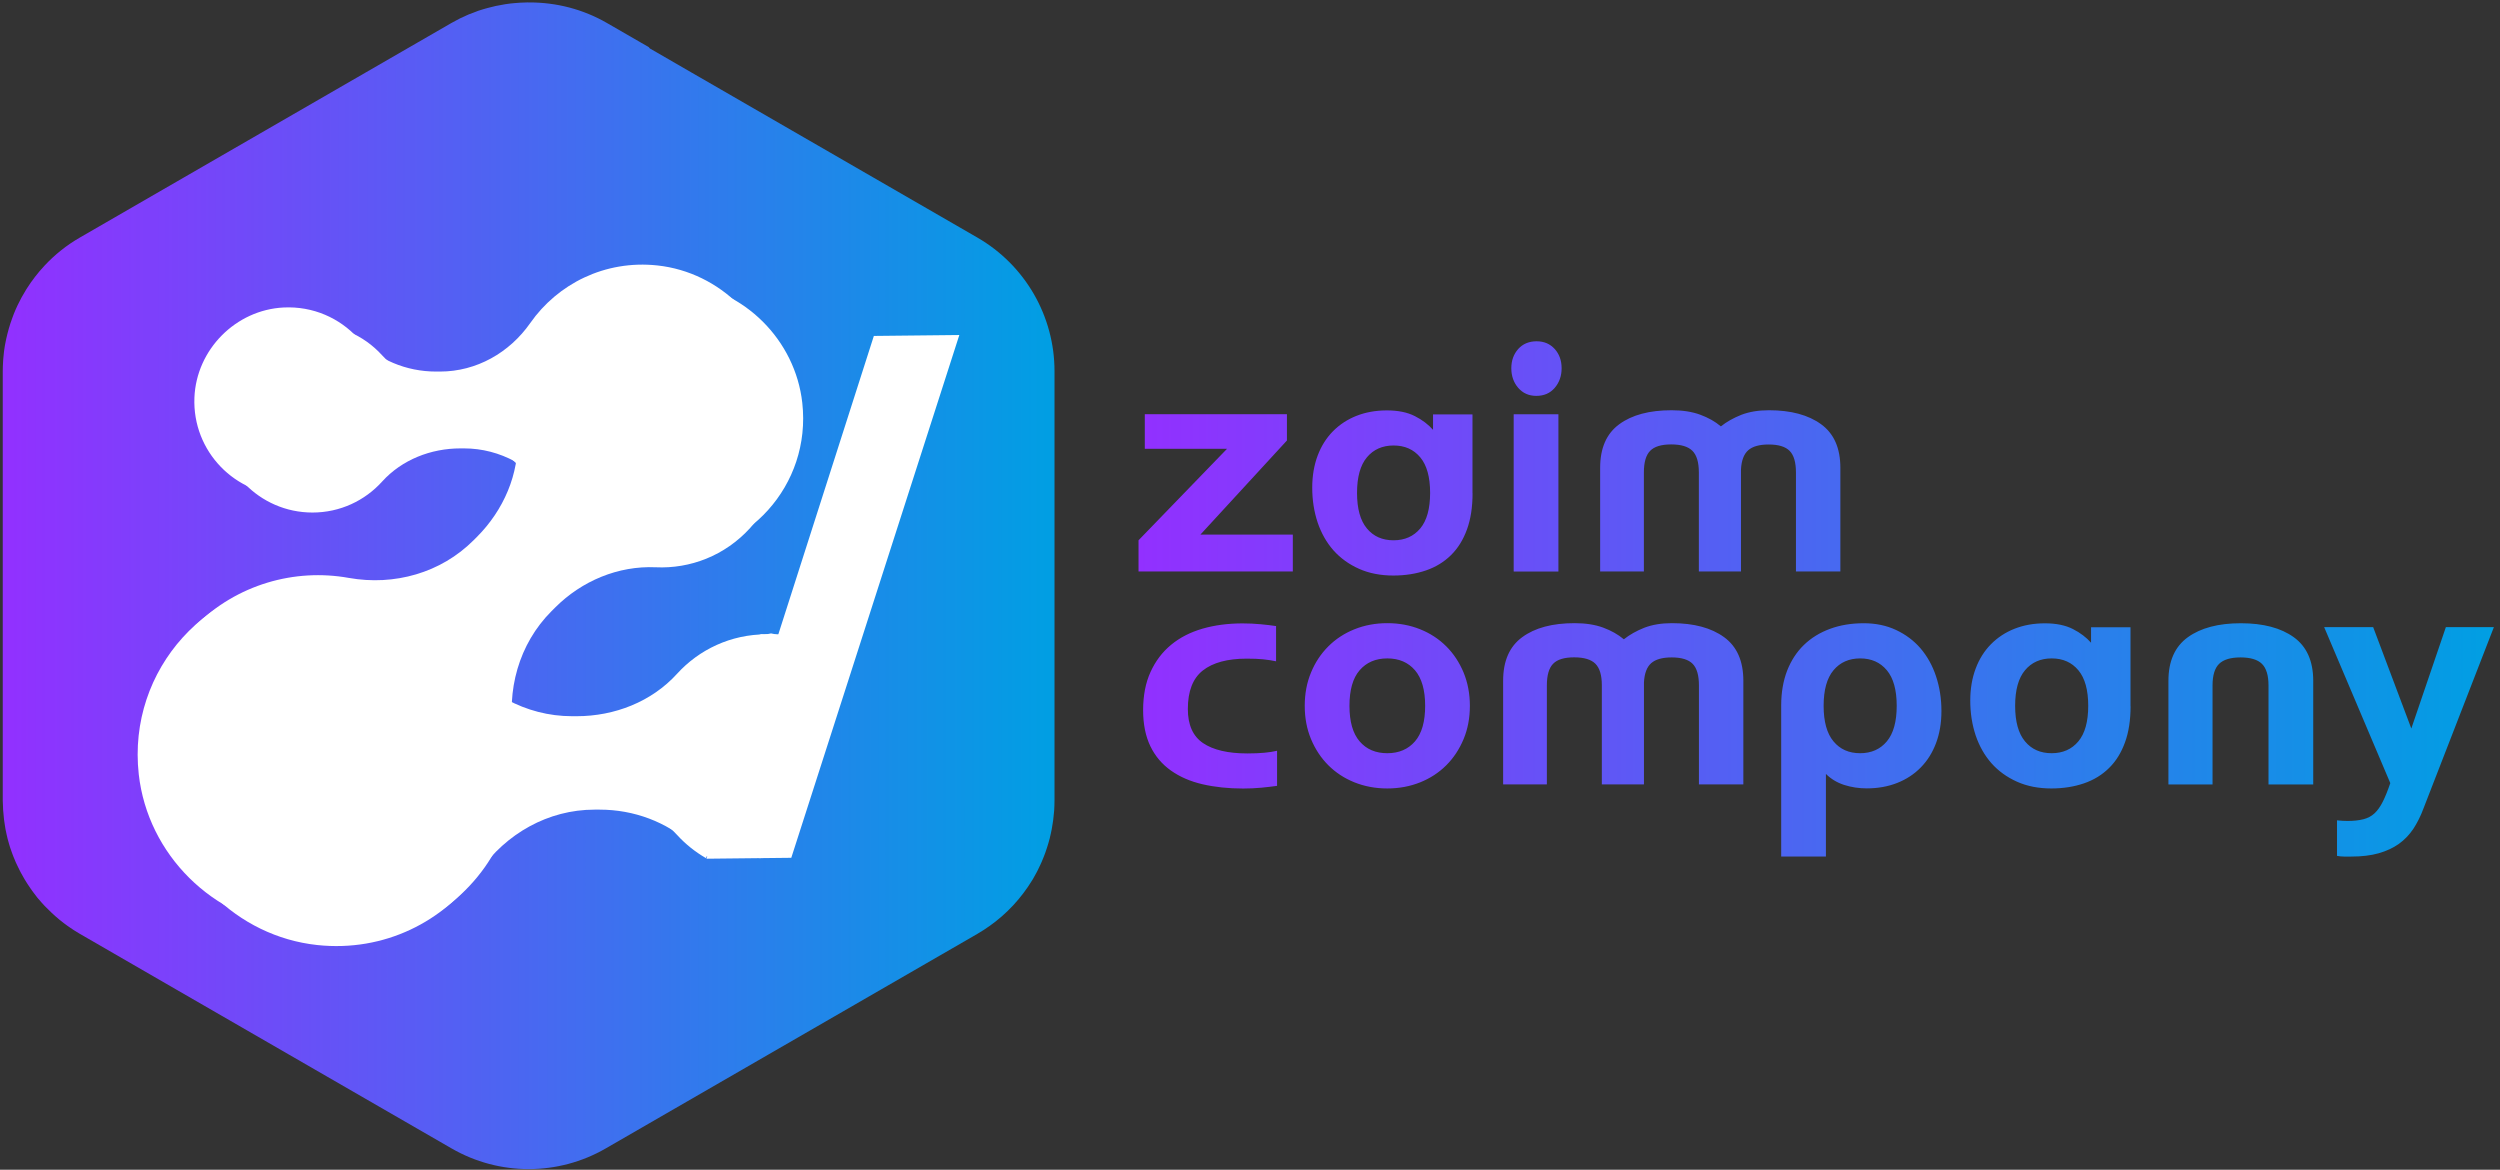 <svg width="327" height="153" viewBox="0 0 327 153" fill="none" xmlns="http://www.w3.org/2000/svg">
<rect x="0" y="0" width="327" height="153" fill="#333333" stroke="none"/>
<path d="M148.92 74.76V70.67L160.5 58.7H149.74V54.18H168.33V57.62L157.01 69.93H169.1V74.75H148.92V74.76ZM192.61 64.52C192.61 66.33 192.37 67.91 191.88 69.25C191.39 70.6 190.7 71.72 189.79 72.61C188.89 73.5 187.8 74.17 186.52 74.61C185.24 75.05 183.82 75.28 182.24 75.28C180.58 75.28 179.08 74.99 177.76 74.4C176.44 73.81 175.33 73.01 174.42 71.99C173.52 70.97 172.83 69.76 172.35 68.35C171.88 66.94 171.64 65.42 171.64 63.79C171.64 62.24 171.88 60.84 172.35 59.59C172.82 58.34 173.49 57.28 174.35 56.41C175.21 55.54 176.24 54.86 177.43 54.39C178.62 53.92 179.95 53.68 181.41 53.68C182.87 53.68 184.09 53.93 185.07 54.43C186.05 54.93 186.83 55.53 187.44 56.22V54.2H192.6V64.52H192.61ZM182.28 70.67C183.74 70.67 184.91 70.15 185.77 69.12C186.63 68.09 187.06 66.54 187.06 64.47C187.06 62.4 186.63 60.85 185.77 59.82C184.91 58.79 183.75 58.27 182.28 58.27C180.82 58.27 179.65 58.79 178.79 59.82C177.93 60.85 177.5 62.4 177.5 64.47C177.5 66.54 177.93 68.09 178.79 69.12C179.65 70.16 180.81 70.67 182.28 70.67ZM200.95 51.78C199.97 51.78 199.19 51.43 198.58 50.73C197.98 50.03 197.68 49.17 197.68 48.17C197.68 47.17 197.98 46.33 198.58 45.65C199.18 44.98 199.99 44.64 200.99 44.64C201.97 44.64 202.75 44.98 203.36 45.65C203.96 46.32 204.26 47.16 204.26 48.17C204.26 49.17 203.96 50.03 203.36 50.73C202.76 51.43 201.96 51.78 200.95 51.78ZM197.99 74.76V54.19H203.84V74.76H197.99ZM234.91 74.76V61.8C234.91 60.48 234.64 59.54 234.09 58.98C233.54 58.42 232.63 58.14 231.34 58.14C230.13 58.14 229.24 58.39 228.67 58.89C228.1 59.39 227.78 60.23 227.72 61.41V74.75H222.21V61.79C222.21 60.47 221.93 59.53 221.37 58.97C220.81 58.41 219.89 58.13 218.59 58.13C217.3 58.13 216.38 58.41 215.84 58.97C215.29 59.53 215.02 60.47 215.02 61.79V74.75H209.3V61.19C209.3 58.61 210.13 56.71 211.8 55.49C213.46 54.27 215.74 53.66 218.64 53.66C220.07 53.66 221.32 53.85 222.38 54.24C223.44 54.63 224.35 55.14 225.09 55.77C225.84 55.17 226.73 54.67 227.76 54.26C228.79 53.86 230 53.66 231.38 53.66C234.25 53.66 236.52 54.27 238.2 55.49C239.88 56.71 240.72 58.61 240.72 61.19V74.75H234.91V74.76ZM167.04 102.79C166.44 102.88 165.76 102.95 165 103.03C164.24 103.1 163.44 103.14 162.61 103.14C160.66 103.14 158.89 102.95 157.29 102.58C155.69 102.21 154.32 101.61 153.16 100.79C152 99.97 151.1 98.91 150.47 97.61C149.84 96.3 149.52 94.73 149.52 92.9C149.52 90.98 149.84 89.31 150.49 87.89C151.14 86.47 152.03 85.29 153.18 84.34C154.33 83.39 155.7 82.69 157.29 82.23C158.88 81.77 160.63 81.54 162.52 81.54C163.35 81.54 164.14 81.58 164.89 81.65C165.64 81.72 166.31 81.8 166.91 81.89V86.5C166.39 86.39 165.84 86.3 165.25 86.24C164.66 86.18 163.94 86.15 163.08 86.15C160.55 86.15 158.64 86.67 157.33 87.7C156.02 88.73 155.37 90.41 155.37 92.74C155.37 94.81 156.03 96.29 157.35 97.19C158.67 98.09 160.61 98.55 163.16 98.55C163.99 98.55 164.72 98.52 165.36 98.46C165.99 98.4 166.55 98.32 167.04 98.2V102.79V102.79ZM181.46 103.13C179.91 103.13 178.48 102.86 177.16 102.33C175.84 101.8 174.7 101.05 173.74 100.09C172.78 99.13 172.03 97.99 171.48 96.67C170.93 95.35 170.66 93.9 170.66 92.32C170.66 90.74 170.93 89.29 171.48 87.97C172.02 86.65 172.78 85.51 173.74 84.55C174.7 83.59 175.84 82.84 177.16 82.31C178.48 81.78 179.91 81.51 181.46 81.51C183.01 81.51 184.44 81.78 185.76 82.31C187.08 82.84 188.22 83.59 189.18 84.55C190.14 85.51 190.89 86.65 191.44 87.97C191.98 89.29 192.26 90.74 192.26 92.32C192.26 93.9 191.99 95.35 191.44 96.67C190.89 97.99 190.14 99.13 189.18 100.09C188.22 101.05 187.08 101.8 185.76 102.33C184.44 102.86 183.01 103.13 181.46 103.13ZM181.46 98.52C182.98 98.52 184.19 98 185.08 96.97C185.97 95.94 186.41 94.39 186.41 92.32C186.41 90.25 185.96 88.7 185.08 87.67C184.19 86.64 182.99 86.12 181.46 86.12C179.94 86.12 178.73 86.64 177.84 87.67C176.95 88.7 176.51 90.25 176.51 92.32C176.51 94.39 176.95 95.94 177.84 96.97C178.73 98.01 179.94 98.52 181.46 98.52ZM222.22 102.61V89.65C222.22 88.33 221.95 87.39 221.4 86.83C220.85 86.27 219.94 85.99 218.65 85.99C217.44 85.99 216.55 86.24 215.98 86.74C215.41 87.24 215.09 88.08 215.03 89.26V102.6H209.52V89.64C209.52 88.32 209.24 87.38 208.68 86.82C208.12 86.26 207.2 85.98 205.9 85.98C204.61 85.98 203.69 86.26 203.15 86.82C202.6 87.38 202.33 88.32 202.33 89.64V102.6H196.61V89.04C196.61 86.46 197.44 84.56 199.11 83.34C200.77 82.12 203.05 81.51 205.95 81.51C207.38 81.51 208.63 81.7 209.69 82.09C210.75 82.48 211.65 82.99 212.4 83.62C213.15 83.02 214.04 82.52 215.07 82.11C216.1 81.71 217.31 81.51 218.69 81.51C221.56 81.51 223.83 82.12 225.51 83.34C227.19 84.56 228.03 86.46 228.03 89.04V102.6H222.22V102.61ZM232.98 112.04V92.28C232.98 90.59 233.24 89.07 233.75 87.74C234.27 86.41 235 85.28 235.95 84.36C236.9 83.44 238.04 82.74 239.37 82.25C240.7 81.76 242.17 81.52 243.78 81.52C245.33 81.52 246.74 81.81 248 82.4C249.26 82.99 250.33 83.79 251.21 84.81C252.08 85.83 252.76 87.04 253.23 88.45C253.7 89.86 253.94 91.38 253.94 93.01C253.94 94.56 253.7 95.96 253.23 97.21C252.76 98.46 252.09 99.52 251.23 100.39C250.37 101.27 249.34 101.94 248.15 102.41C246.96 102.88 245.63 103.12 244.17 103.12C243.14 103.12 242.15 102.97 241.22 102.67C240.29 102.37 239.49 101.89 238.83 101.23V112.03H232.98V112.04ZM243.31 98.52C244.77 98.52 245.94 98 246.8 96.97C247.66 95.94 248.09 94.39 248.09 92.32C248.09 90.25 247.66 88.7 246.8 87.67C245.94 86.64 244.78 86.12 243.31 86.12C241.85 86.12 240.68 86.64 239.82 87.67C238.96 88.7 238.53 90.25 238.53 92.32C238.53 94.39 238.96 95.94 239.82 96.97C240.68 98.01 241.84 98.52 243.31 98.52ZM278.68 92.37C278.68 94.18 278.44 95.76 277.95 97.1C277.46 98.45 276.77 99.57 275.86 100.46C274.96 101.35 273.87 102.02 272.59 102.46C271.31 102.9 269.89 103.13 268.31 103.13C266.65 103.13 265.15 102.84 263.83 102.25C262.51 101.66 261.4 100.86 260.49 99.84C259.59 98.82 258.9 97.61 258.42 96.2C257.95 94.79 257.71 93.27 257.71 91.64C257.71 90.09 257.95 88.69 258.42 87.44C258.89 86.19 259.56 85.13 260.42 84.26C261.28 83.39 262.31 82.71 263.5 82.24C264.69 81.77 266.02 81.53 267.48 81.53C268.94 81.53 270.16 81.78 271.14 82.28C272.12 82.78 272.9 83.38 273.51 84.07V82.05H278.67V92.37H278.68ZM268.36 98.52C269.82 98.52 270.99 98 271.85 96.97C272.71 95.94 273.14 94.39 273.14 92.32C273.14 90.25 272.71 88.7 271.85 87.67C270.99 86.64 269.83 86.12 268.36 86.12C266.9 86.12 265.73 86.64 264.87 87.67C264.01 88.7 263.58 90.25 263.58 92.32C263.58 94.39 264.01 95.94 264.87 96.97C265.73 98.01 266.89 98.52 268.36 98.52ZM296.72 102.61V89.65C296.72 88.33 296.43 87.39 295.86 86.83C295.29 86.27 294.35 85.99 293.06 85.99C291.77 85.99 290.84 86.27 290.26 86.83C289.69 87.39 289.4 88.33 289.4 89.65V102.61H283.63V89.05C283.63 86.47 284.48 84.57 286.17 83.35C287.86 82.13 290.17 81.52 293.1 81.52C296.03 81.52 298.34 82.13 300.03 83.35C301.72 84.57 302.57 86.47 302.57 89.05V102.61H296.72ZM305.67 107.3C305.93 107.33 306.16 107.35 306.38 107.36C306.6 107.37 306.82 107.38 307.05 107.38C307.85 107.38 308.54 107.31 309.12 107.16C309.69 107.02 310.18 106.76 310.58 106.39C310.98 106.02 311.34 105.51 311.66 104.88C311.98 104.25 312.31 103.43 312.65 102.43L304 82.03H310.41L315.4 95.29L319.92 82.03H326.2L316.99 105.75C316.62 106.75 316.17 107.64 315.66 108.42C315.14 109.19 314.51 109.85 313.77 110.38C313.02 110.91 312.14 111.32 311.12 111.61C310.1 111.9 308.9 112.04 307.53 112.04C307.24 112.04 306.94 112.04 306.63 112.04C306.31 112.04 306 112.01 305.68 111.95V107.3H305.67Z" fill="url(#paint0_linear)"/>
<path d="M137.93 48.55V104.67C137.93 105.1 137.91 105.54 137.89 105.97C137.88 106.1 137.86 106.24 137.85 106.37C137.83 106.66 137.8 106.95 137.76 107.24C137.74 107.41 137.71 107.59 137.68 107.76C137.64 108 137.6 108.25 137.56 108.49C137.52 108.68 137.48 108.87 137.44 109.06C137.39 109.28 137.34 109.49 137.29 109.71C137.24 109.92 137.18 110.12 137.12 110.32C137.06 110.51 137.01 110.7 136.94 110.9C136.87 111.12 136.8 111.33 136.72 111.55C136.66 111.72 136.6 111.89 136.53 112.05C136.44 112.28 136.35 112.51 136.25 112.73C136.19 112.87 136.12 113.01 136.06 113.15C135.95 113.39 135.83 113.64 135.71 113.88C135.65 113.99 135.6 114.09 135.54 114.2C135.4 114.47 135.25 114.73 135.1 114.99C135.07 115.04 135.03 115.1 135 115.15C133.58 117.48 131.69 119.53 129.41 121.14C129.4 121.14 129.4 121.15 129.39 121.15C128.89 121.5 128.38 121.84 127.84 122.15L79.24 150.21C73 153.82 65.3 153.82 59.06 150.21L48.99 144.4L23.07 129.44L10.45 122.15C9.91 121.84 9.4 121.5 8.9 121.15C8.13 120.61 7.42 120.02 6.74 119.38C6.52 119.17 6.3 118.96 6.09 118.74C6 118.65 5.91 118.56 5.82 118.47C5.84 118.5 5.86 118.52 5.89 118.55C5.86 118.52 5.84 118.49 5.81 118.46C5.53 118.16 5.26 117.86 5.01 117.55C5.05 117.6 5.09 117.64 5.13 117.69C5.09 117.64 5.04 117.6 5 117.55C4.93 117.46 4.86 117.37 4.78 117.28C4.83 117.34 4.88 117.41 4.93 117.47C4.86 117.39 4.8 117.3 4.73 117.21C4.55 116.98 4.37 116.74 4.2 116.51C4.19 116.49 4.18 116.48 4.17 116.46C4.18 116.47 4.19 116.49 4.2 116.5C4.12 116.4 4.05 116.29 3.98 116.19C4.01 116.23 4.04 116.28 4.07 116.32C4.03 116.26 3.98 116.19 3.94 116.13C3.71 115.8 3.49 115.47 3.29 115.13C3.29 115.13 3.29 115.12 3.28 115.12C3.31 115.17 3.35 115.22 3.38 115.27C3.33 115.2 3.28 115.13 3.24 115.05C3.23 115.04 3.23 115.03 3.22 115.02C3.05 114.73 2.88 114.43 2.72 114.13C2.68 114.06 2.64 113.99 2.61 113.92C2.47 113.65 2.34 113.38 2.21 113.1C2.16 112.99 2.11 112.89 2.06 112.78C1.95 112.52 1.84 112.27 1.74 112.01C1.69 111.88 1.64 111.74 1.59 111.61C1.5 111.36 1.41 111.12 1.33 110.87C1.28 110.72 1.23 110.56 1.19 110.41C1.12 110.17 1.05 109.93 0.99 109.69C0.95 109.52 0.91 109.35 0.87 109.17C0.82 108.94 0.76 108.71 0.72 108.47C0.68 108.28 0.66 108.09 0.63 107.9C0.59 107.67 0.56 107.45 0.53 107.22C0.5 107.01 0.49 106.81 0.47 106.6C0.45 106.39 0.42 106.17 0.41 105.96C0.39 105.71 0.39 105.45 0.38 105.19C0.38 105.02 0.36 104.86 0.36 104.69V85.34V48.57C0.36 48.17 0.38 47.77 0.4 47.37C0.41 47.25 0.42 47.14 0.42 47.02C0.44 46.72 0.47 46.42 0.51 46.11C0.52 46 0.53 45.9 0.55 45.79C0.6 45.42 0.66 45.05 0.74 44.68C0.77 44.55 0.8 44.42 0.82 44.3C0.82 44.29 0.83 44.27 0.83 44.26C0.81 44.37 0.78 44.48 0.75 44.58C0.77 44.47 0.8 44.36 0.83 44.25C0.88 44.03 0.93 43.8 0.99 43.58C0.99 43.57 0.99 43.57 1 43.56C1 43.56 1 43.56 1 43.55C1.04 43.39 1.08 43.23 1.13 43.07C1.13 43.06 1.13 43.06 1.13 43.05C1.12 43.09 1.11 43.14 1.1 43.18C1.11 43.14 1.12 43.09 1.13 43.05C1.19 42.85 1.25 42.64 1.32 42.44C1.36 42.3 1.4 42.16 1.45 42.02C1.4 42.16 1.37 42.3 1.32 42.44C1.32 42.42 1.33 42.41 1.33 42.39C1.42 42.11 1.52 41.83 1.62 41.56C1.68 41.39 1.75 41.22 1.81 41.05C1.89 40.84 1.98 40.63 2.07 40.43C2.02 40.55 1.95 40.68 1.9 40.8C1.95 40.67 2.01 40.55 2.07 40.43C2.12 40.31 2.17 40.2 2.23 40.08C2.25 40.04 2.26 40.01 2.28 39.97C2.62 39.25 3 38.55 3.42 37.88C3.44 37.84 3.47 37.8 3.49 37.77C4.17 36.69 4.96 35.67 5.84 34.73C7.17 33.31 8.71 32.07 10.45 31.07L24.04 23.22L54.66 5.54L59.06 3C59.25 2.89 59.44 2.8 59.62 2.7C59.81 2.6 60 2.49 60.2 2.39C60.4 2.29 60.6 2.21 60.8 2.12C60.78 2.13 60.75 2.14 60.73 2.15C60.75 2.14 60.78 2.13 60.8 2.12C60.83 2.11 60.86 2.09 60.88 2.08C61.02 2.02 61.15 1.95 61.29 1.89C61.12 1.96 60.96 2.04 60.8 2.12C60.97 2.04 61.13 1.96 61.3 1.89C61.33 1.88 61.35 1.87 61.38 1.86C61.56 1.78 61.75 1.72 61.94 1.65C62.03 1.62 62.12 1.58 62.2 1.55C62.3 1.52 62.39 1.47 62.48 1.44C62.43 1.46 62.38 1.48 62.33 1.5C62.38 1.48 62.43 1.46 62.48 1.44C62.51 1.43 62.53 1.42 62.56 1.41C62.75 1.35 62.94 1.29 63.13 1.23C62.99 1.27 62.85 1.32 62.71 1.36C62.85 1.31 62.99 1.27 63.13 1.23C63.26 1.19 63.38 1.15 63.51 1.12C63.59 1.1 63.68 1.07 63.76 1.05C64.11 0.95 64.46 0.87 64.81 0.79C64.86 0.78 64.91 0.77 64.96 0.76C65.34 0.68 65.72 0.61 66.1 0.55C66.12 0.55 66.15 0.54 66.17 0.54C66.57 0.48 66.96 0.43 67.36 0.4C67.37 0.4 67.38 0.4 67.39 0.4C67.79 0.36 68.2 0.34 68.6 0.33C68.61 0.33 68.61 0.33 68.62 0.33C68.83 0.32 69.03 0.31 69.24 0.32C72.75 0.31 76.27 1.2 79.41 3.02L84.87 6.17C84.91 6.22 84.95 6.28 84.99 6.33L90.37 9.44L127.85 31.08C134.08 34.68 137.93 41.34 137.93 48.55ZM48.99 144.4L37.79 137.94L48.99 144.4ZM6.94 119.57C8 120.54 9.18 121.42 10.46 122.15L23.08 129.44L10.46 122.15C9.17 121.42 8 120.54 6.94 119.57ZM23.07 129.44L37.79 137.94L23.07 129.44Z" fill="url(#paint1_linear)"/>
<path d="M105.92 82.71C105.81 82.72 105.71 82.73 105.6 82.73C105.27 82.73 104.97 82.69 104.7 82.62C104.21 82.89 103.63 83.05 102.94 83.05C102.63 83.05 102.34 83.02 102.07 82.96C101.98 82.97 101.9 82.97 101.81 82.97C101.46 82.97 101.15 82.93 100.85 82.85C100.57 82.92 100.28 82.97 99.95 82.97C99.82 82.97 99.69 82.96 99.57 82.95C99.23 83.11 98.87 83.23 98.44 83.27L89.97 109.73C90.79 110.36 91.51 111.31 92.08 111.97C92.38 112 92.67 112.05 92.92 112.14C95.12 111.98 97.31 112.05 99.48 112.25C99.75 111.98 100.07 111.76 100.44 111.6L109.37 83.81C108.1 84.04 106.73 83.67 105.92 82.71Z" fill="white"/>
<path d="M28.64 84.13C19.12 93.65 19.77 109.48 30.59 118.13C38.82 124.72 50.81 124.7 59.03 118.08C65.89 112.55 68.61 104.14 67.23 96.3C66.18 90.34 67.86 84.22 72.14 79.94L72.61 79.47C76.1 75.98 80.86 73.98 85.78 74.2C90.27 74.41 94.82 72.69 98.12 69.06C103.49 63.13 103.44 53.8 98.01 47.92C91.93 41.34 81.67 41.19 75.4 47.46C72.14 50.72 70.62 55.06 70.84 59.32C71.09 64.24 69 68.99 65.52 72.47L65.09 72.9C60.82 77.17 54.72 78.88 48.77 77.82C41.69 76.55 34.12 78.65 28.64 84.13Z" fill="white"/>
<path d="M91.93 105.57C93.9 98.74 95.96 92.06 98.88 85.78C95.98 86.59 93.41 88.21 91.45 90.38C88.15 94.04 83.31 95.92 78.38 95.92H77.77C71.72 95.92 66.2 92.81 62.74 87.85C58.62 81.94 51.77 78.07 44.01 78.07C30.54 78.07 19.79 89.74 21.32 103.52C22.48 114.02 30.99 122.48 41.49 123.61C50.26 124.55 58.15 120.52 62.71 114C66.19 109.03 71.71 105.9 77.77 105.9H78.44C82.88 105.9 87.21 107.49 90.45 110.46C90.95 108.83 91.45 107.2 91.93 105.57Z" fill="white"/>
<path d="M87.16 72.64C97.72 72.64 106.14 63.5 104.94 52.7C104.03 44.48 97.36 37.84 89.14 36.95C82.27 36.21 76.09 39.37 72.51 44.48C69.79 48.37 65.46 50.83 60.71 50.83H60.18C56.31 50.83 52.56 49.3 49.95 46.44C47.58 43.84 44.1 42.26 40.25 42.45C33.98 42.76 28.83 47.96 28.58 54.24C28.3 61.26 33.91 67.04 40.87 67.04C44.49 67.04 47.73 65.48 49.98 62.99C52.57 60.13 56.36 58.65 60.22 58.65H60.7C65.44 58.65 69.77 61.09 72.48 64.97C75.71 69.61 81.08 72.64 87.16 72.64Z" fill="white"/>
<path d="M25.49 81.9C15.97 91.42 16.62 107.25 27.44 115.9C35.67 122.49 47.66 122.47 55.88 115.85C62.74 110.32 65.46 101.91 64.08 94.07C63.03 88.11 64.71 81.99 68.99 77.71L69.46 77.24C72.95 73.75 77.71 71.75 82.63 71.97C87.12 72.18 91.67 70.46 94.97 66.83C100.34 60.9 100.29 51.57 94.86 45.69C88.78 39.11 78.52 38.96 72.25 45.23C68.99 48.49 67.47 52.83 67.69 57.09C67.94 62.01 65.85 66.76 62.37 70.24L61.94 70.67C57.67 74.94 51.57 76.65 45.62 75.59C38.54 74.32 30.97 76.43 25.49 81.9Z" fill="white"/>
<path d="M84.01 70.41C94.57 70.41 102.99 61.27 101.79 50.47C100.88 42.25 94.21 35.61 85.99 34.72C79.12 33.98 72.94 37.14 69.36 42.25C66.64 46.14 62.31 48.6 57.56 48.6H57.03C53.16 48.6 49.41 47.07 46.8 44.21C44.43 41.61 40.95 40.03 37.1 40.22C30.83 40.53 25.68 45.73 25.43 52.01C25.15 59.03 30.76 64.81 37.72 64.81C41.34 64.81 44.58 63.25 46.83 60.76C49.42 57.9 53.21 56.42 57.07 56.42H57.55C62.29 56.42 66.62 58.86 69.33 62.74C72.56 67.38 77.93 70.41 84.01 70.41Z" fill="white"/>
<path d="M75.51 103.66H74.83C68.74 103.66 63.2 106.8 59.71 111.76C55.12 118.29 47.2 122.31 38.4 121.37C27.86 120.24 19.32 111.77 18.15 101.28C16.62 87.5 27.41 75.83 40.93 75.83C48.72 75.83 55.59 79.7 59.73 85.61C63.2 90.57 68.75 93.68 74.82 93.68H75.43C80.38 93.68 85.23 91.79 88.55 88.14C91.43 84.97 95.59 82.97 100.22 82.97C100.64 82.97 101.05 82.99 101.46 83.02C97.96 92.59 95.13 102.44 92.35 112.25C90.95 111.44 89.68 110.43 88.6 109.25C85.28 105.61 80.46 103.66 75.51 103.66ZM103.5 112.2L125.48 43.82L114.3 43.94L92.41 112.32L103.5 112.2Z" fill="white"/>
<defs>
<linearGradient id="paint0_linear" x1="148.92" y1="78.337" x2="326.201" y2="78.337" gradientUnits="userSpaceOnUse">
<stop stop-color="#9230FF"/>
<stop offset="1" stop-color="#009FE3"/>
</linearGradient>
<linearGradient id="paint1_linear" x1="0.358" y1="76.615" x2="137.931" y2="76.615" gradientUnits="userSpaceOnUse">
<stop stop-color="#9230FF"/>
<stop offset="1" stop-color="#009FE3"/>
</linearGradient>
</defs>
</svg>
